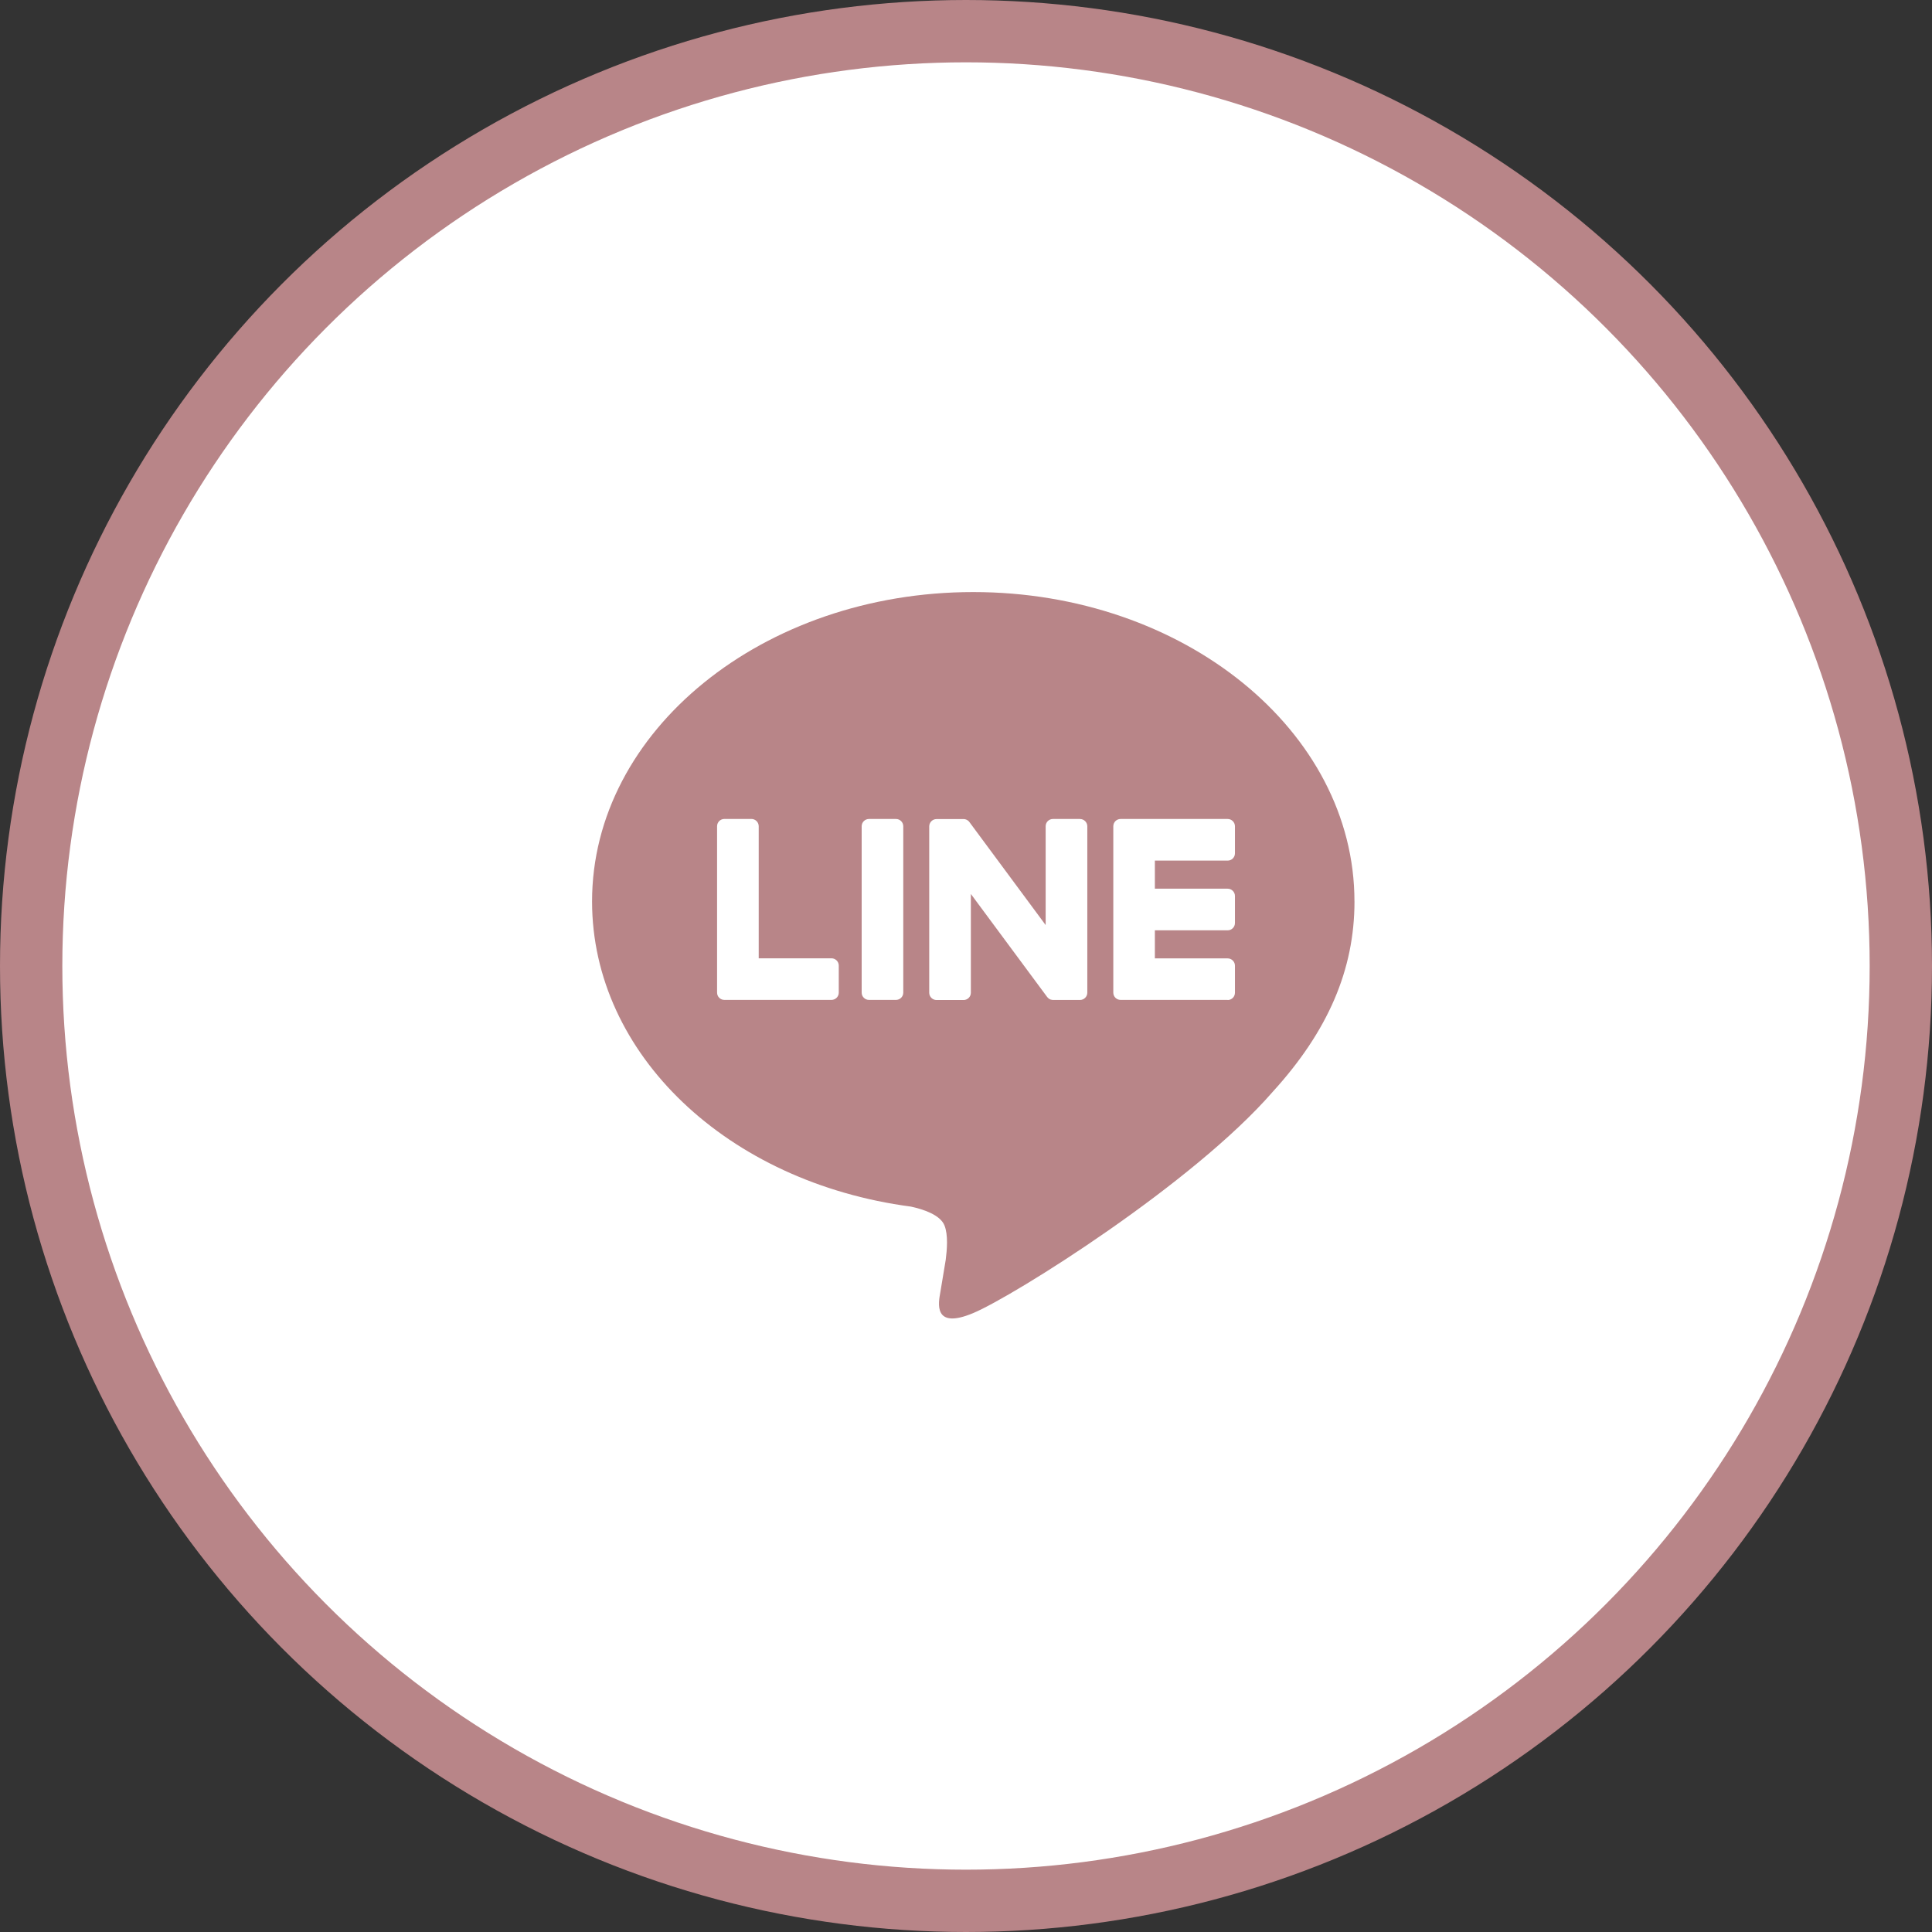 <svg width="62" height="62" viewBox="0 0 62 62" fill="none" xmlns="http://www.w3.org/2000/svg">
<rect x="0" y="0" width="62" height="62" fill="#333333" stroke="none"/>
<circle cx="31" cy="31" r="30" fill="white" stroke="#B88588" stroke-width="2"/>
<path d="M43.466 28.927C43.466 23.453 37.978 19 31.233 19C24.488 19 19 23.453 19 28.927C19 33.835 23.352 37.944 29.231 38.721C29.629 38.807 30.171 38.984 30.309 39.325C30.433 39.634 30.389 40.118 30.349 40.431C30.349 40.431 30.206 41.294 30.175 41.478C30.121 41.787 29.929 42.687 31.234 42.137C32.54 41.587 38.279 37.989 40.845 35.035C42.617 33.09 43.467 31.118 43.467 28.927H43.466Z" fill="#B88588"/>
<path d="M39.397 32.088H35.961C35.831 32.088 35.727 31.984 35.727 31.854V31.851V26.522V26.516C35.727 26.386 35.831 26.282 35.961 26.282H39.397C39.525 26.282 39.631 26.387 39.631 26.516V27.384C39.631 27.513 39.526 27.618 39.397 27.618H37.061V28.519H39.397C39.525 28.519 39.631 28.625 39.631 28.753V29.621C39.631 29.75 39.526 29.855 39.397 29.855H37.061V30.756H39.397C39.525 30.756 39.631 30.861 39.631 30.99V31.858C39.631 31.987 39.526 32.092 39.397 32.092V32.088Z" fill="white"/>
<path d="M26.683 32.088C26.811 32.088 26.917 31.984 26.917 31.855V30.986C26.917 30.858 26.811 30.753 26.683 30.753H24.348V26.515C24.348 26.386 24.242 26.281 24.114 26.281H23.246C23.116 26.281 23.012 26.385 23.012 26.515V31.85V31.855C23.012 31.984 23.116 32.088 23.246 32.088H26.682H26.683Z" fill="white"/>
<path d="M28.753 26.282H27.886C27.757 26.282 27.652 26.387 27.652 26.516V31.854C27.652 31.984 27.757 32.088 27.886 32.088H28.753C28.882 32.088 28.987 31.984 28.987 31.854V26.516C28.987 26.387 28.882 26.282 28.753 26.282Z" fill="white"/>
<path d="M34.658 26.282H33.79C33.66 26.282 33.556 26.386 33.556 26.516V29.686L31.114 26.387C31.108 26.379 31.101 26.371 31.095 26.363C31.095 26.363 31.095 26.363 31.094 26.362C31.09 26.358 31.085 26.352 31.08 26.347C31.079 26.346 31.077 26.345 31.076 26.344C31.071 26.34 31.068 26.337 31.063 26.334C31.061 26.332 31.059 26.33 31.056 26.329C31.053 26.326 31.048 26.323 31.044 26.321C31.041 26.32 31.039 26.317 31.037 26.316C31.032 26.314 31.029 26.312 31.024 26.309C31.022 26.308 31.02 26.307 31.017 26.306C31.013 26.304 31.008 26.302 31.004 26.3C31.001 26.3 30.999 26.298 30.996 26.298C30.991 26.297 30.986 26.295 30.982 26.293C30.98 26.293 30.976 26.292 30.974 26.291C30.969 26.291 30.965 26.289 30.96 26.288C30.957 26.288 30.953 26.288 30.95 26.287C30.945 26.287 30.942 26.285 30.937 26.285C30.933 26.285 30.929 26.285 30.924 26.285C30.922 26.285 30.919 26.285 30.916 26.285H30.054C29.926 26.285 29.82 26.39 29.82 26.519V31.858C29.82 31.986 29.925 32.092 30.054 32.092H30.922C31.052 32.092 31.156 31.987 31.156 31.858V28.688L33.602 31.991C33.619 32.015 33.64 32.034 33.663 32.049C33.663 32.049 33.665 32.05 33.665 32.052C33.669 32.055 33.674 32.057 33.68 32.061C33.682 32.062 33.684 32.063 33.687 32.064C33.69 32.066 33.695 32.068 33.698 32.07C33.702 32.072 33.706 32.073 33.71 32.075C33.712 32.075 33.714 32.077 33.716 32.077C33.722 32.079 33.727 32.08 33.733 32.081C33.733 32.081 33.735 32.081 33.736 32.081C33.755 32.086 33.776 32.09 33.797 32.09H34.659C34.787 32.09 34.893 31.985 34.893 31.856V26.517C34.893 26.389 34.788 26.283 34.659 26.283L34.658 26.282Z" fill="white"/>
</svg>
